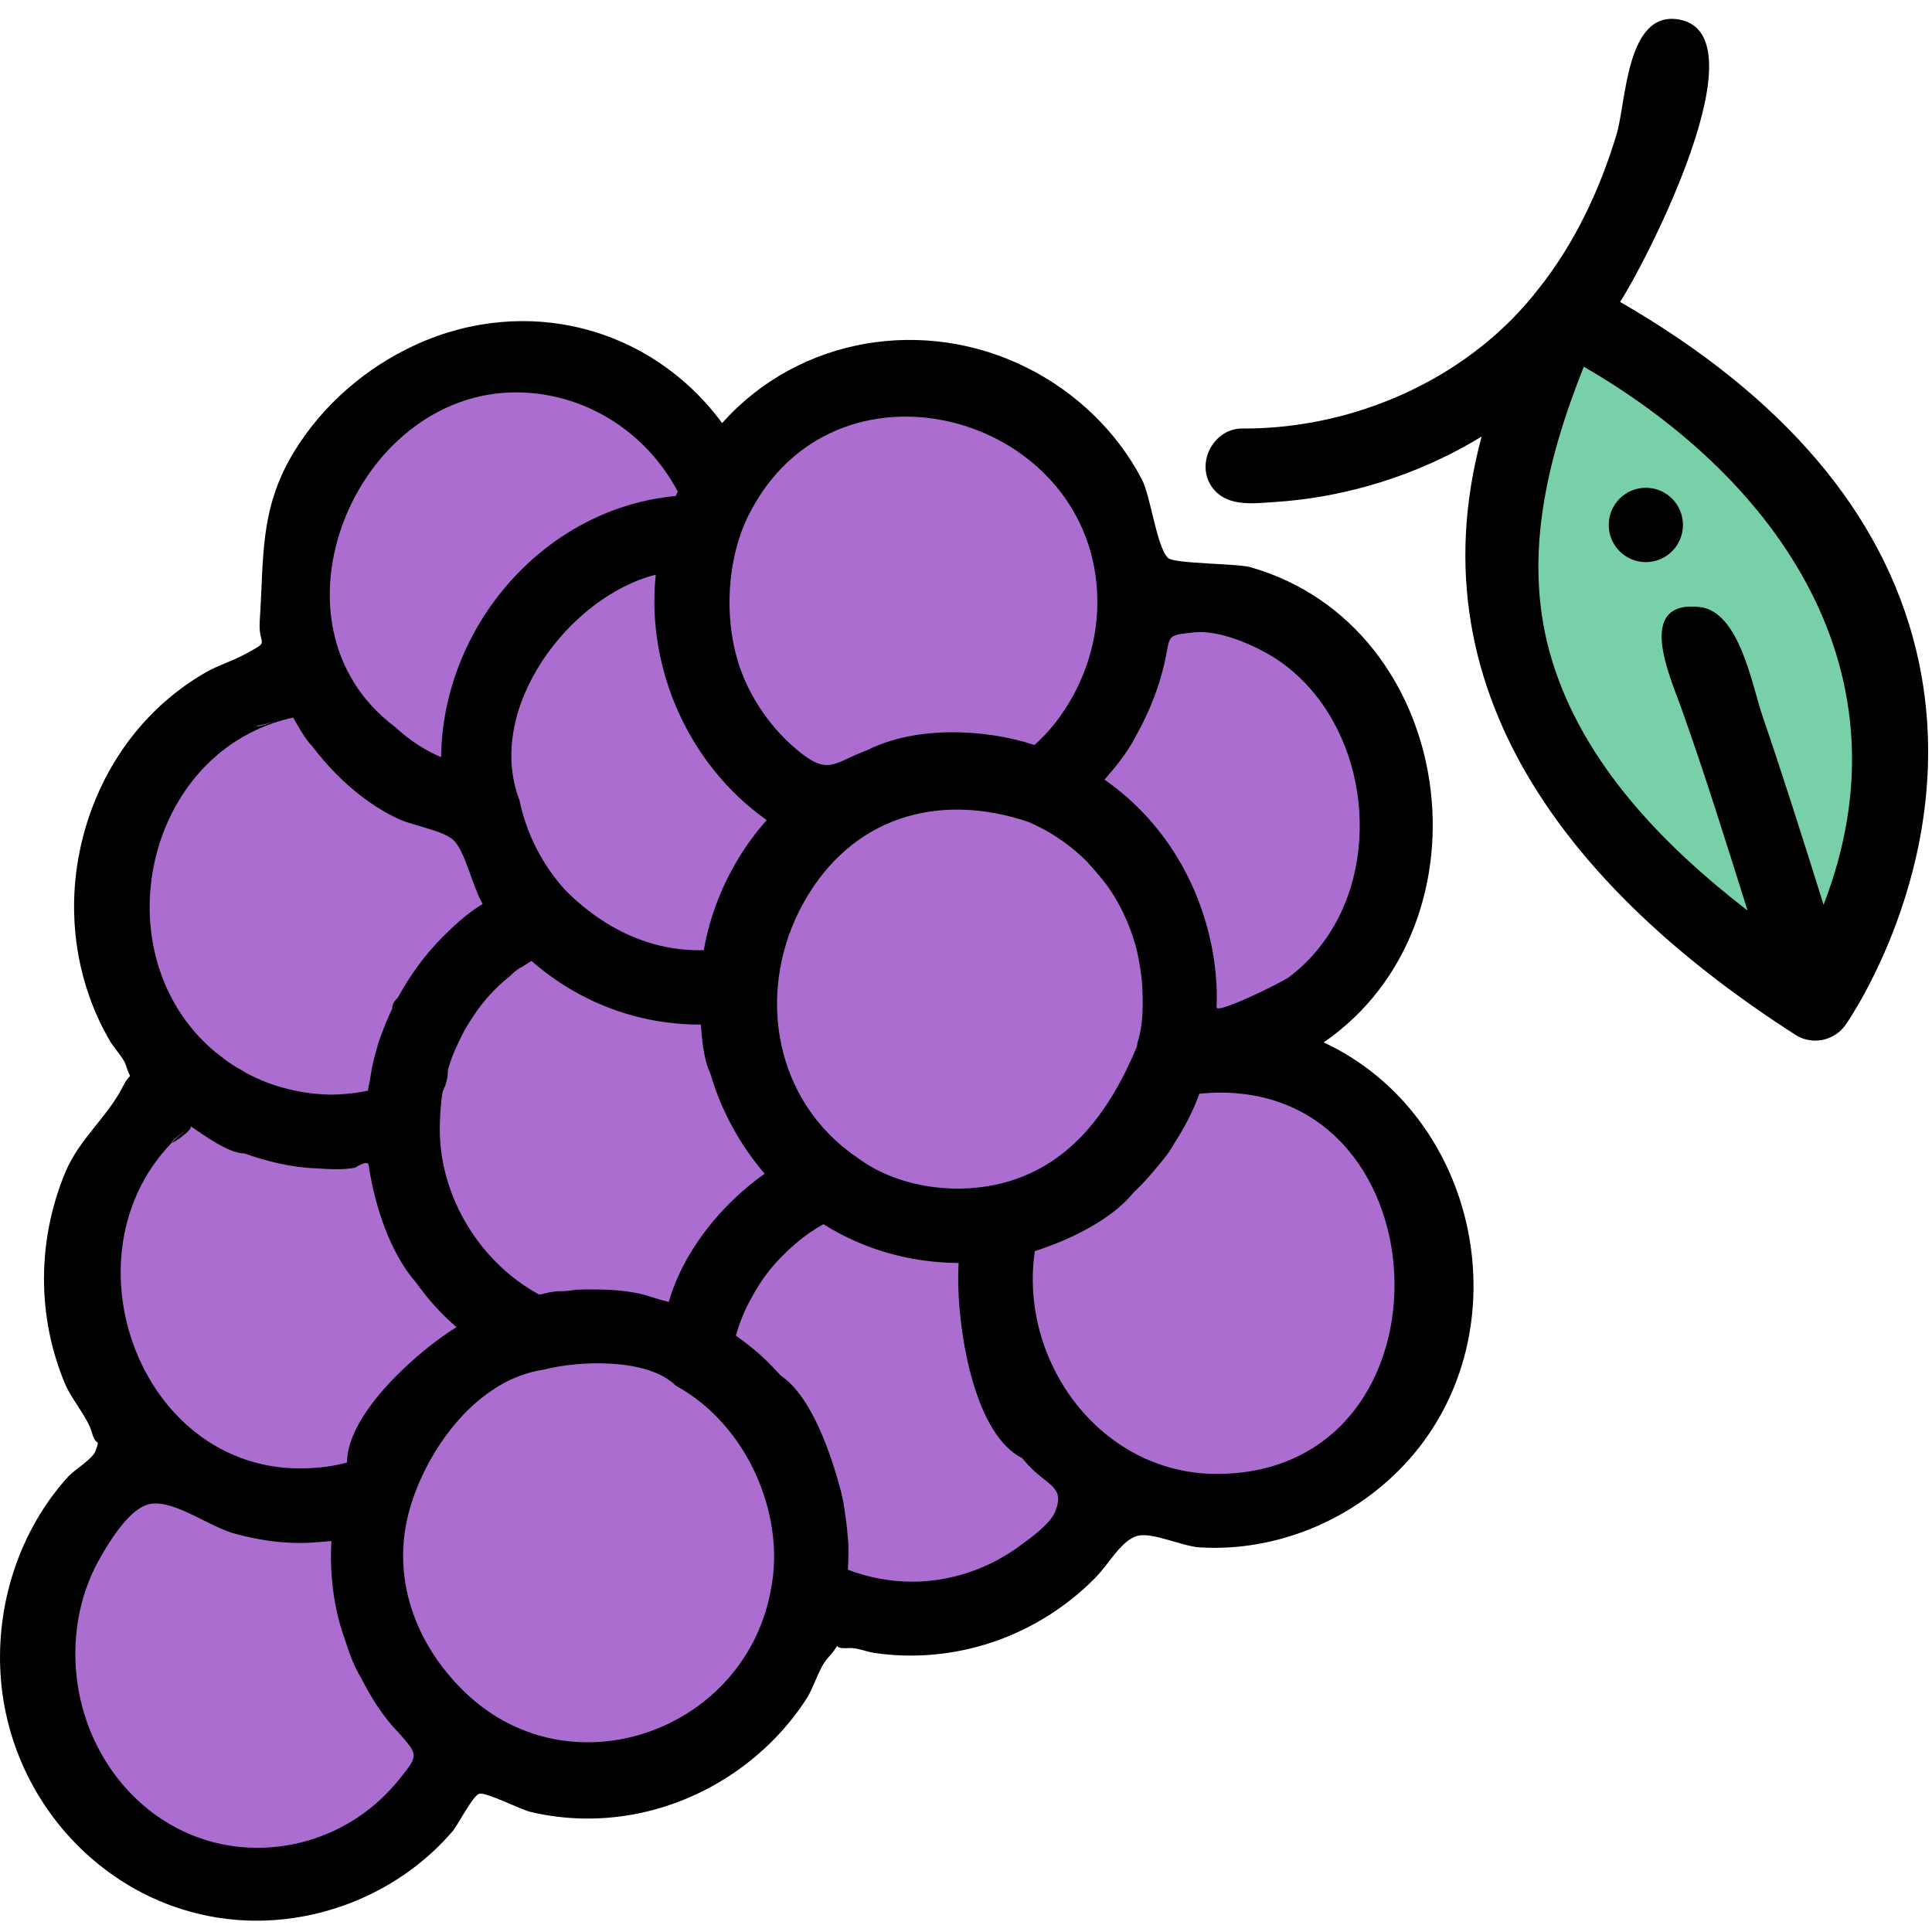 <svg height="511pt" viewBox="0 -4 511.999 511" width="511pt" xmlns="http://www.w3.org/2000/svg"><g fill="#ab6dd0"><path d="m123.055 456.863c-8.621 22.293-29.824 38.066-54.621 38.066-32.453 0-58.758-26.992-58.758-60.297 0-23.773 13.414-44.348 32.906-54.16 10.184 8.723 23.293 13.969 37.598 13.969 6.957 0 13.629-1.242 19.82-3.523-1.426 5.215-2.195 10.719-2.195 16.41 0 20.523 9.988 38.648 25.25 49.535zm0 0"/><path d="m142.93 238.23c-17.465 7.559-30.609 23.527-34.656 42.949-.734 3.574-1.168 7.254-1.266 11.023-5.953 2.09-12.34 3.219-18.992 3.219-14.07 0-27-5.066-37.105-13.555-13.219-11.043-21.648-27.875-21.648-46.738 0-31.727 23.871-57.723 54.199-60.117 8.086 18.281 24.824 31.688 44.848 34.723 2.285 10.887 7.441 20.68 14.621 28.496zm0 0"/><path d="m190.832 125.992v.008c-1.82 3.367-3.324 6.93-4.488 10.652-.207-.012-.41-.012-.617-.012-30.27 0-55.195 23.496-58.391 53.688-.238 2.168-.355 4.371-.355 6.605 0 4.391.453 8.672 1.328 12.797-20.023-3.031-36.762-16.438-44.852-34.719-3.363-7.59-5.234-16.023-5.234-24.914 0-33.293 26.301-60.285 58.754-60.285 24.09 0 44.793 14.887 53.855 36.18zm0 0"/><path d="m220.156 210.973c-10.637 7.797-18.629 19.137-22.336 32.336-1.184 4.184-1.93 8.555-2.195 13.062-3.219.562-6.523.859-9.898.859-15.125 0-28.91-5.859-39.32-15.496-1.211-1.121-2.371-2.281-3.477-3.504-7.184-7.816-12.34-17.609-14.621-28.496-.875-4.125-1.328-8.406-1.328-12.797 0-2.234.117-4.441.355-6.605 3.195-30.191 28.121-53.688 58.391-53.688.207 0 .41 0 .617.008-1.816 5.82-2.801 12.02-2.801 18.457 0 8.566 1.742 16.715 4.879 24.098v.012c6.121 14.379 17.543 25.828 31.734 31.754zm0 0"/><path d="m295.629 389.078c-9.242 20.859-29.727 35.367-53.512 35.367-9.988 0-19.395-2.559-27.629-7.066.539-3.27.816-6.625.816-10.051 0-23.055-12.605-43.086-31.125-53.227.18-1.094.387-2.164.621-3.238 4.191-19.145 17.27-34.848 34.559-42.309.926.707 1.871 1.379 2.832 2.016v.012c9.223 6.184 20.242 9.773 32.078 9.773 4.125 0 8.141-.43 12.016-1.258-1.445 5.246-2.223 10.789-2.223 16.516 0 23.234 12.801 43.402 31.566 53.465zm0 0"/><path d="m313.027 260.062c0 4.734-.531 9.352-1.547 13.773-.207.926-.434 1.84-.68 2.746-4.898 17.68-17.465 32.051-33.781 39.078-3.422 1.488-7.016 2.641-10.734 3.438-3.875.828-7.891 1.258-12.016 1.258-11.836 0-22.855-3.59-32.078-9.773v-.012c-.961-.637-1.906-1.309-2.832-2.016-14.465-10.977-23.844-28.605-23.844-48.492 0-1.238.039-2.473.109-3.691.266-4.508 1.012-8.879 2.195-13.062 3.707-13.199 11.699-24.539 22.336-32.336 7.062-5.18 15.301-8.801 24.215-10.348 3.219-.559 6.523-.855 9.898-.855.523 0 1.035.008 1.547.02 7.27.195 14.207 1.742 20.586 4.41 21.48 8.969 36.625 30.605 36.625 55.863zm0 0"/><path d="m381.57 335.617c0 33.301-26.309 60.293-58.754 60.293-9.809 0-19.059-2.461-27.188-6.832-18.766-10.062-31.566-30.23-31.566-53.465 0-5.727.777-11.27 2.223-16.516 3.719-.797 7.312-1.949 10.734-3.438 16.316-7.027 28.883-21.398 33.781-39.078 3.879-.828 7.895-1.262 12.016-1.262 32.441 0 58.754 26.992 58.754 60.297zm0 0"/><path d="m141.879 348.934c-1.75.465-3.465 1.004-5.137 1.625-15.891 5.836-28.613 18.496-34.812 34.543-.738 1.898-1.379 3.84-1.93 5.816-6.191 2.285-12.863 3.523-19.82 3.523-14.305 0-27.414-5.246-37.598-13.965-12.93-11.055-21.156-27.703-21.156-46.328 0-22.355 11.855-41.875 29.48-52.277 10.105 8.484 23.035 13.555 37.109 13.555 6.652 0 13.035-1.133 18.988-3.219-.008.531-.02 1.07-.02 1.613 0 22.855 12.391 42.73 30.652 52.961 1.379.777 2.797 1.492 4.242 2.152zm0 0"/><path d="m219.359 308.555c-17.289 7.461-30.367 23.164-34.559 42.309-.234 1.074-.441 2.148-.621 3.238-1.23-.668-2.48-1.297-3.758-1.887h-.012c-7.289-3.328-15.359-5.18-23.852-5.18-5.066 0-9.988.66-14.672 1.898-.008 0-.008 0-.008 0-1.445-.656-2.863-1.375-4.242-2.156-18.262-10.227-30.652-30.102-30.652-52.957 0-.543.012-1.086.02-1.617.098-3.77.531-7.449 1.27-11.023 4.043-19.422 17.191-35.391 34.656-42.949 1.102 1.223 2.266 2.383 3.477 3.504 10.41 9.637 24.195 15.496 39.32 15.496 3.375 0 6.68-.297 9.898-.859-.07 1.223-.109 2.453-.109 3.691 0 19.887 9.379 37.516 23.844 48.492zm0 0"/><path d="m215.305 407.328c0 3.426-.273 6.781-.816 10.051-4.656 28.52-28.82 50.242-57.93 50.242-12.457 0-24-3.977-33.504-10.758-15.262-10.887-25.25-29.012-25.25-49.535 0-5.688.77-11.191 2.195-16.41.551-1.977 1.191-3.918 1.93-5.816 6.199-16.047 18.922-28.707 34.812-34.543 1.672-.621 3.387-1.16 5.137-1.625h.008c4.688-1.238 9.605-1.898 14.672-1.898 8.492 0 16.562 1.852 23.852 5.18h.012c1.277.59 2.527 1.219 3.758 1.887 18.52 10.141 31.125 30.172 31.125 53.227zm0 0"/><path d="m371.781 213.57c0 33.293-26.312 60.285-58.754 60.285-.523 0-1.035-.008-1.547-.02 1.012-4.422 1.547-9.039 1.547-13.773 0-25.258-15.145-46.895-36.625-55.863 14.914-10.926 24.637-28.84 24.637-49.09 0-.188 0-.387-.008-.57 3.867-.828 7.879-1.262 11.992-1.262 32.445 0 58.758 26.992 58.758 60.293zm0 0"/><path d="m301.039 155.109c0 20.25-9.719 38.164-24.637 49.09-6.375-2.668-13.312-4.211-20.586-4.41-.512-.008-1.023-.02-1.543-.02-3.375 0-6.684.297-9.902.859-8.914 1.543-17.148 5.168-24.215 10.344-14.188-5.926-25.613-17.375-31.734-31.754v-.012c-3.137-7.383-4.879-15.535-4.879-24.098 0-6.438.984-12.641 2.801-18.457 1.164-3.723 2.668-7.285 4.488-10.652v-.008c10.008-18.586 29.293-31.176 51.453-31.176 32.266 0 58.449 26.688 58.746 59.723.008.188.008.383.008.57zm0 0"/></g><path d="m481.598 261.473c-73.633-47.215-87.531-91.277-82.609-129.695 1.414-10.969 4.363-21.477 7.887-31.469 2.617-7.426 5.562-14.555 8.438-21.379 141.781 74.504 66.285 182.543 66.285 182.543zm0 0" fill="#78d0a9"/><path d="m350.805 271.742c45.961-31.695 35.32-110.273-19.438-125.934-3.488-.996-20.18-.871-21.828-2.441-3.012-2.871-4.57-16.312-6.941-20.844-6.672-12.746-17.477-23.055-30.297-29.5-27.195-13.68-60.484-8.305-80.926 14.594-19.012-25.734-52.012-34.016-81.066-20.812-13.289 6.039-24.871 16.051-32.457 28.547-9.16 15.09-7.879 28.02-9.016 44.598-.496 7.203 3.328 4.992-4.039 8.992-3.234 1.758-6.855 2.812-10.098 4.652-7.777 4.422-14.586 10.406-20.035 17.5-10.027 13.051-15.328 29.645-15.023 46.078.145 7.734 1.531 15.43 4.145 22.707 1.441 4.004 3.227 7.879 5.383 11.551 1.043 1.77 3.586 4.48 4.133 6.219 1.602 5.062 1.668 1.047-.793 5.895-4 7.891-11.461 13.793-15.105 22.422-4.012 9.5-5.969 19.855-5.723 30.168.211 8.98 2.102 17.898 5.59 26.172 1.742 4.133 5.906 8.703 7.102 12.902 1.168 4.102 2.273.992.977 4.734-.766 2.219-5.582 4.988-7.398 7-12.344 13.676-18.598 32.211-17.895 50.547 1.465 38.34 33.832 69.559 72.641 66.844 18.07-1.266 35.41-9.75 47.23-23.523 1.461-1.699 5.305-9.402 7.078-9.949 1.703-.523 11.043 4.199 13.488 4.785 9.574 2.297 19.637 2.363 29.266.309 17.914-3.82 34.078-14.91 43.996-30.32 2.004-3.117 3.242-8.094 5.633-10.754 5.391-6.012-.758-2.113 5.707-2.633 1.824-.145 4.574.977 6.422 1.258 10.586 1.613 21.527.566 31.664-2.871 10.141-3.441 19.43-9.266 26.953-16.867 3.98-4.02 7.102-10.289 11.5-11.293 3.957-.906 11.723 2.816 16.25 3.094 20.891 1.281 41.676-7.684 55.535-23.297 30.258-34.094 18.832-91.137-22.613-110.527 2.691-1.859 5.387-3.715 8.082-5.574-2.695 1.859-5.387 3.715-8.082 5.574zm-56.328-71.715c2.469-2.887 4.969-6.305 6.664-9.711.578-1.012 1.125-2.035 1.641-3.074 2.441-4.887 4.344-9.906 5.629-15.223 1.996-8.262.062-8.094 8.086-8.938 6.051-.637 14.191 2.699 19.332 5.598 11.871 6.691 19.703 18.777 22.867 31.844 3.168 13.09 1.848 27.598-4.68 39.488-3.074 5.602-7.266 10.551-12.375 14.406-1.902 1.434-19.234 9.934-19.234 8.055.023-.324.031-.66.031-.996.062-2.348.016-4.789-.207-7.141-.02-.355-.047-.711-.086-1.062 0-.051-.012-.102-.012-.16-2.145-20.438-12.48-39.191-29.418-50.996.586-.699 1.172-1.395 1.762-2.09.293-.344-.562.711 0 0 2.523-2.953-.562.711 0 0zm-1.43 29.68c.16.199.297.387.426.582 2.48 3.484 4.449 7.281 5.969 11.27.176.453.344.906.492 1.367.078.188.137.375.195.562.109.305.207.613.293.926 1.102 3.199 1.594 6.586 2.066 9.922.051.473.098.945.129 1.418.031.227.039.453.047.68.039.453.062.906.082 1.359.008.109.008.227.008.336.203 4.27.086 9.453-1.277 13.555-.09.383-.148.758-.176 1.141-7.184 17.273-18.109 32.531-37.434 36.629-.008 0-.027.008-.039.008-12.027 2.57-26.512.398-36.527-7.121-.805-.523-1.57-1.074-2.289-1.625-.012-.012-.027-.02-.039-.031-20.578-15.645-24.312-43.895-12.027-65.938 12.691-22.773 35.656-29.438 59.469-21.477.52.215 1.031.453 1.543.688.008 0 .02 0 .027.012.504.234 1.004.473 1.496.73.09.039.176.086.266.125 1.43.73 2.812 1.535 4.148 2.414 1.23.793 2.418 1.637 3.57 2.531 1.098.848 2.148 1.742 3.156 2.691.188.156.363.324.539.5 1.297 1.125 5.453 6.137 5.887 6.746.16.199-.566-.797 0 0zm-104.996 10.855c-.629 2.219-1.141 4.465-1.543 6.75-14.195.383-26.793-5.957-36.605-15.82-6.129-6.68-10.355-14.934-12.223-23.871-9.352-24.406 13.312-54.102 36.094-59.824-2.578 25 8.859 50.516 29.406 65.035-7.082 7.992-12.32 17.602-15.176 27.887.395-1.426.809-2.848 1.199-4.273-.383 1.375-.77 2.746-1.152 4.117-.629 2.219 2.891-10.305 0 0zm14.59 65.98h-.008v.012c-11.348 8.004-21.543 20.441-25.398 33.977h-.012c-1.613-.391-3.211-.852-4.785-1.379-4.523-1.512-9.418-1.848-14.16-1.93-1.898-.039-3.797-.016-5.691.078-1.469.258-2.945.383-4.426.383-1.207.062-2.391.238-3.547.531-.082.012-.168.02-.246.039-.508.199-1.023.297-1.547.297-16.355-8.938-27.148-27.363-26.223-46.062v-.129c.027-.516.051-1.031.07-1.547 0-.059 0-.117.008-.168.023-.383.051-.758.082-1.133 0-.047.008-.098.008-.148.125-1.414.246-3.27.609-4.727.887-1.816 1.328-3.684 1.328-5.605.02-.059.039-.129.059-.188.02-.117.059-.227.098-.344.973-3.453 2.465-6.41 4.043-9.574.785-1.434 1.637-2.82 2.555-4.168 2.621-4.008 5.934-7.598 9.676-10.582 1.055-1.105 2.246-1.992 3.578-2.656.414-.289.828-.562 1.25-.82.293-.195.59-.375.883-.551l.012.008c12.406 10.887 28.148 16.867 44.57 16.867h.293c.316 3.812.746 9.348 2.48 12.816.203.723.422 1.441.66 2.156.02.07.047.129.066.195.242.727.492 1.449.746 2.168 2.949 8.117 7.355 15.629 12.969 22.184zm-3.461-176.004c.039-.09.09-.176.129-.266.012-.02.027-.051.039-.07 23.852-43.648 90.918-24.184 91.461 24.293 0 .109 0 .227.008.336v.148c0 11.613-3.992 22.809-11.051 31.957-.059.066-.105.137-.164.207-1.641 2.074-3.496 4.008-5.449 5.789-13.266-4.348-31.426-5.098-44.254 1.34-9.098 3.391-10.301 6.914-18.582.02-6.047-5.035-10.938-11.59-14.051-18.812-.031-.082-.059-.16-.098-.238-6.035-14.234-4.555-32.566 1.691-44.117-.57 1.059-.461.863.32-.586.039-.09-1.523 2.816 0 0zm-62.465-31.051c17.973 0 34.375 10.188 42.898 26.281-.078.16-.148.316-.215.484-.109.227-.207.453-.305.691-34.926 3.258-61.77 34.57-62.199 69.203-4.027-1.699-7.957-4.211-11.211-7.133-.363-.297-.719-.613-1.062-.926-36.129-27.129-10.602-88.602 32.094-88.602zm-59.043 86.168c.059.105.129.227.199.324 1.199 2.09 3.016 5.418 4.828 7.23.266.363.551.73.836 1.082.176.238.363.465.559.691.266.336.531.66.816.996 0 .008 0 .008.012.008 5.348 6.465 12.348 12.539 19.957 16.188 3.961 2.137 12.105 3.152 15.211 5.898 3.164 2.801 5.301 12.965 7.836 16.965-3.449 2.125-6.68 4.859-9.547 7.734-.156.137-.316.285-.461.441-.277.258-.543.523-.797.797-4.625 4.637-8.449 9.98-11.602 15.703-.051.078-.09.168-.129.246-.977.84-1.465 1.801-1.465 2.875-.223.523-.461 1.039-.719 1.547-.008.02-.02.031-.02.051-.707 1.551-1.348 3.125-1.926 4.727-.469 1.281-1.059 2.723-1.348 4.078-.121.395-.238.793-.344 1.191-.117.387-.227.77-.316 1.164-.039.129-.066.254-.098.383-.086.305-.164.609-.234.918-.012.059-.031.105-.039.164-.539 2.227-.727 4.543-1.277 6.758-.012.051-.012.09-.02.141-.012.039-.012.078-.012.117-.02.078-.02.156-.027.234l-.031.238s0 0-.012 0c-.535.078-1.066.184-1.59.305-3.855.645-7.93.953-11.812.543-.039 0-.086-.012-.125-.012-.473-.039-.945-.078-1.406-.129-.098-.02-.188-.027-.277-.027-4.039-.527-8.012-1.504-11.816-2.957-1.797-.707-3.543-1.52-5.242-2.434-.863-.566-1.758-1.082-2.684-1.547-.5-.309-.992-.629-1.473-.965-.375-.254-.758-.512-1.133-.777-.02-.02-.039-.027-.059-.039-.961-.781-1.941-1.543-2.93-2.285-30.477-25.609-18.863-79.902 20.715-88.566-.402-.742-9.383 3.023-9.844 2.18.137.254 10.094-2.234 9.844-2.18.059.105-22.18 4.855 0 0zm-27.227 108.262c3.453 2.289 10.078 7.25 14.316 7.25 6.066 2.16 12.668 3.75 19.137 3.957h.008c3.227.211 6.988.465 10.188-.176 2.422-1.508 3.629-1.648 3.629-.422 1.582 10.32 5.504 22.82 12.523 30.852 0 .012.012.02.012.02 3.082 4.297 6.578 8.266 10.609 11.703.039.031.066.07.117.098-9.812 6.012-29.023 22.691-29.023 35.906-2.348.586-4.781 1.082-7.199 1.281-.195.031-.391.051-.59.059-48.234 4.402-70.781-61.477-33.727-90.527.348.227-4.477 4.02-5.09 4.301.973-.449 5.316-4.477 5.09-4.301 1.621 1.074-12.07 9.465 0 0zm17.777 191.273c-25.109 0-44.449-19.734-47.75-43.992-1.508-11.055.332-22.645 5.824-32.418 2.492-4.434 7.465-12.711 12.547-14.461 6.055-2.086 15.242 4.945 22.508 7.375 7.23 2.07 15.125 3.199 22.66 2.512 1.273-.105 2.543-.215 3.816-.324-.5 8.488.559 17.734 3.461 25.742 1.094 3.477 2.402 7.312 4.336 10.41 2.621 5.156 5.883 10.48 9.992 14.598 5.215 6.035 5.441 5.887.152 12.449-2.695 3.348-5.844 6.367-9.316 8.902-8.156 5.945-18.129 9.207-28.23 9.207zm136.238-69.34c0 .02-.012.031-.012.047-6.254 38.184-53.066 55.164-81.211 28.09-13.312-12.801-19.793-30.699-14.637-48.656 4.555-15.852 17.805-34.32 35.539-36.863 9.07-2.406 27.555-3.168 34.961 4.258.023.008.031.02.051.031h.012c.008 0 .008.008.02.008 18.855 10.348 28.523 33.664 25.379 52.48.172-1.031.137-.828-.102.605 0 .02.461-2.77 0 0zm37.312-1.191c-5.84 0-11.641-1.086-17.078-3.172.152-2.703.285-5.816-.02-8.551-.176-2.934-.648-5.789-1.062-8.691-.117-.609-.238-1.219-.363-1.832-.012-.02-.012-.039-.02-.059-.109-.531-.227-1.062-.355-1.586-.012-.047-.02-.09-.031-.137-2.445-9.199-7.59-25.016-16.008-30.648-.391-.453-.793-.895-1.219-1.328-.195-.227-.41-.453-.648-.68-2.969-3.203-6.418-5.992-9.961-8.523.031-.105.062-.207.102-.305.078-.293.164-.578.266-.867.914-3.051 2.258-6.207 3.863-8.98 2.227-4.219 5.125-8.094 8.555-11.41.262-.273.539-.539.816-.797.254-.258.508-.492.773-.73.219-.207.445-.402.672-.59.117-.117.234-.227.352-.316.238-.207.465-.402.699-.59 2.148-1.879 4.609-3.543 7.109-4.934 10.805 6.766 23.125 10.215 35.859 10.266-.012.125-.023.266-.039.402-.844 12.941 3.027 44.367 16.812 51.293.145.18.293.355.461.535 0 .008.012.027.039.039l.012.008c.305.355.617.711.941 1.055v.008c5.148 5.742 10.109 5.797 7.328 12.562-1.414 3.434-6.637 7.051-9.414 9.102-8.191 6.047-18.246 9.457-28.441 9.457zm80.637-28.559c-30.688 0-52.473-29.738-48.168-59.047 8.668-2.734 20.285-8.16 26.164-15.535.695-.652 1.371-1.324 2.035-2.008.117-.109.223-.219.324-.336.918-.949 1.805-1.926 2.652-2.938.266-.293.512-.59.758-.895.109-.117.207-.238.305-.363 1.465-1.77 3.551-4.203 4.621-6.344 2.551-3.867 4.805-8.133 6.43-12.473.117-.266.215-.543.324-.816 65.742-6.461 70.457 100.754 4.555 100.754zm0 0"/><path d="m436.168 144.469c-5.43 0-9.836-4.414-9.836-9.852 0-5.441 4.398-9.852 9.824-9.852h.012c5.43 0 9.832 4.41 9.832 9.852 0 5.438-4.402 9.852-9.832 9.852zm0 0"/><path d="m507.777 167.695c-8.793-36.223-35.16-67.203-78.434-92.184 6.227-9.453 38.352-71.059 15.484-74.859-13.91-2.309-13.832 21.902-16.43 30.496-4.379 14.496-10.914 28.488-20.301 40.434-.012 0-.012 0-.02.008-18.234 23.918-48.551 37.473-78.316 37.473-8.422-.457-13.559 10.086-7.871 16.395 3.926 4.352 10.559 3.426 15.781 3.098 19.246-1.215 38.539-7.293 54.977-17.363-18.984 70.301 27.629 122.898 83.113 158.523 0 0 .012.008.02.008.098.059.188.117.297.18 1.621 1.004 3.898 1.543 5.762 1.328.145 0 .293-.02.453-.047.355-.035.711-.098 1.059-.188.609-.125 1.227-.367 1.793-.621.066-.02.137-.059.195-.09.07-.031.137-.059.195-.098 1.375-.688 2.562-1.73 3.473-2.965.039-.051.078-.109.117-.16 1.297-1.863 31.582-46.094 18.652-99.367-8.793-36.223 12.93 53.273 0 0zm-24.512 67.578c-5.246-16.758-10.543-33.508-16.219-50.125-2.738-8.02-6.074-27.602-16.594-28.781-17.176-1.93-7.848 18.508-5.055 26.312 6.391 17.871 12.031 36.031 17.73 54.133-22.129-17.109-43.281-38.66-51.746-66.047-8.18-26.457-1.59-53.082 8.336-78.086 52.07 30.141 87.254 81.434 63.547 142.594-8.203-26.191 0 0 0 0zm0 0"/></svg>